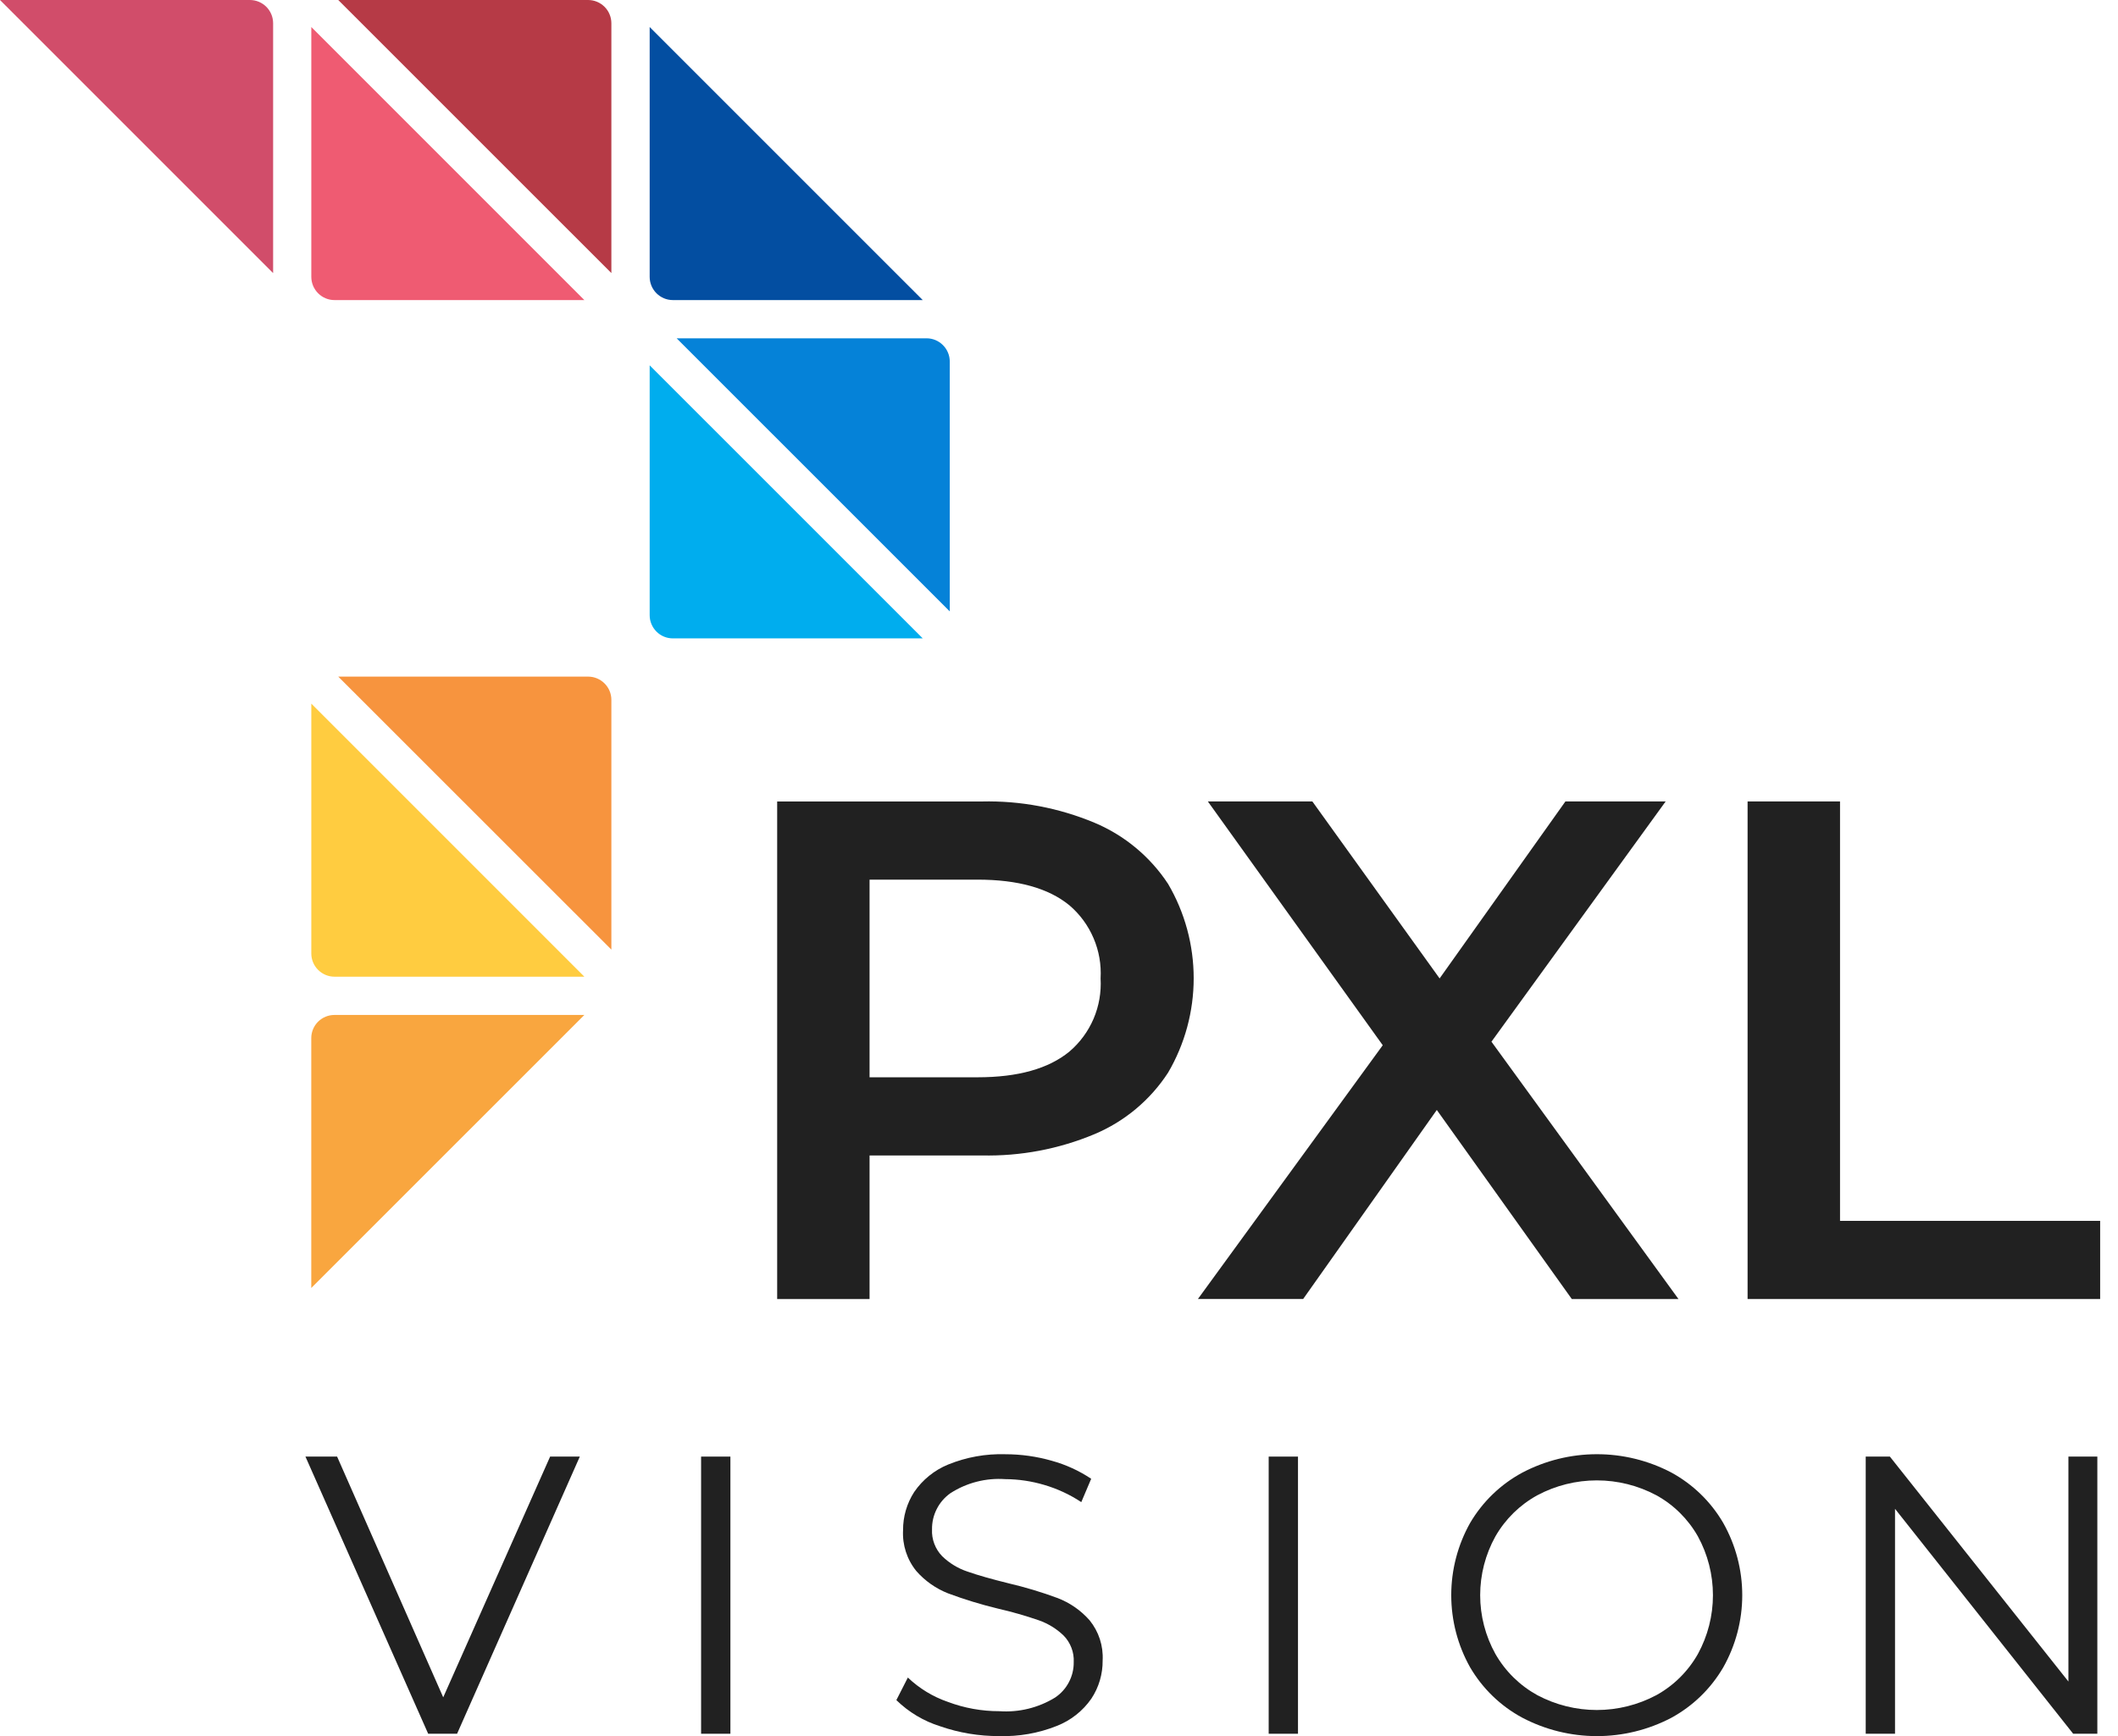 <svg width="61" height="50" viewBox="0 0 61 50" fill="none" xmlns="http://www.w3.org/2000/svg">
<g clip-path="url(#clip0)">
<path d="M16.699 41.949L13.164 49.931H12.332L8.797 41.949H9.709L12.765 48.882L15.844 41.949H16.699Z" fill="#212121"/>
<path d="M20.192 41.949H21.036V49.931H20.192V41.949Z" fill="#212121"/>
<path d="M27.076 49.715C26.603 49.567 26.171 49.309 25.816 48.962L26.147 48.312C26.476 48.626 26.869 48.865 27.299 49.013C27.772 49.191 28.274 49.282 28.78 49.281C29.344 49.321 29.906 49.184 30.388 48.888C30.555 48.776 30.692 48.624 30.785 48.446C30.879 48.267 30.927 48.069 30.924 47.867C30.931 47.727 30.909 47.586 30.858 47.455C30.808 47.323 30.732 47.203 30.633 47.103C30.43 46.907 30.187 46.758 29.92 46.664C29.535 46.531 29.143 46.419 28.746 46.328C28.259 46.211 27.779 46.064 27.309 45.889C26.956 45.751 26.641 45.53 26.391 45.245C26.122 44.914 25.986 44.495 26.009 44.07C26.006 43.68 26.117 43.297 26.329 42.969C26.571 42.615 26.912 42.339 27.309 42.177C27.83 41.965 28.39 41.864 28.952 41.881C29.405 41.881 29.856 41.944 30.292 42.069C30.696 42.18 31.079 42.355 31.427 42.588L31.142 43.26C30.811 43.041 30.45 42.874 30.07 42.763C29.707 42.656 29.331 42.6 28.952 42.598C28.396 42.559 27.842 42.701 27.373 43.003C27.206 43.121 27.071 43.277 26.979 43.459C26.886 43.641 26.84 43.842 26.843 44.046C26.836 44.188 26.859 44.329 26.909 44.461C26.959 44.593 27.035 44.714 27.134 44.816C27.34 45.017 27.59 45.169 27.863 45.26C28.156 45.363 28.549 45.475 29.043 45.597C29.525 45.71 29.999 45.852 30.463 46.024C30.816 46.16 31.131 46.379 31.381 46.663C31.646 46.989 31.78 47.401 31.757 47.82C31.761 48.211 31.648 48.594 31.432 48.92C31.185 49.276 30.837 49.55 30.433 49.707C29.907 49.916 29.345 50.015 28.779 49.998C28.2 50.001 27.624 49.905 27.076 49.715Z" fill="#212121"/>
<path d="M36.539 41.949H37.383V49.931H36.539V41.949Z" fill="#212121"/>
<path d="M43.844 49.469C43.218 49.132 42.697 48.629 42.338 48.014C41.983 47.38 41.797 46.666 41.797 45.939C41.797 45.213 41.983 44.498 42.338 43.864C42.697 43.251 43.218 42.748 43.843 42.411C44.505 42.063 45.24 41.881 45.987 41.88C46.733 41.879 47.469 42.059 48.131 42.405C48.754 42.744 49.273 43.246 49.63 43.859C49.989 44.494 50.178 45.211 50.178 45.94C50.178 46.669 49.989 47.386 49.63 48.021C49.273 48.633 48.754 49.136 48.131 49.474C47.469 49.82 46.733 50 45.987 49.999C45.24 49.998 44.504 49.816 43.843 49.468L43.844 49.469ZM47.703 48.82C48.205 48.543 48.619 48.132 48.901 47.633C49.185 47.114 49.334 46.532 49.334 45.94C49.334 45.349 49.185 44.766 48.901 44.247C48.619 43.749 48.205 43.338 47.703 43.062C47.176 42.781 46.588 42.634 45.99 42.634C45.393 42.634 44.805 42.781 44.277 43.062C43.773 43.338 43.355 43.748 43.069 44.247C42.781 44.765 42.63 45.348 42.63 45.94C42.63 46.533 42.781 47.115 43.069 47.633C43.355 48.133 43.773 48.543 44.277 48.82C44.805 49.1 45.393 49.247 45.99 49.247C46.588 49.247 47.176 49.1 47.703 48.82Z" fill="#212121"/>
<path d="M60.405 41.949V49.931H59.709L54.578 43.453V49.931H53.734V41.949H54.43L59.572 48.427V41.949H60.405Z" fill="#212121"/>
<path d="M31.524 23.695C32.389 24.059 33.127 24.672 33.642 25.456C34.125 26.28 34.379 27.218 34.379 28.174C34.379 29.129 34.125 30.067 33.642 30.891C33.129 31.68 32.391 32.297 31.524 32.662C30.497 33.092 29.391 33.301 28.279 33.276H25.044V37.411H22.383V23.082H28.279C29.391 23.056 30.497 23.266 31.524 23.695ZM30.797 30.287C31.1 30.03 31.339 29.705 31.496 29.339C31.652 28.973 31.721 28.576 31.698 28.178C31.721 27.781 31.652 27.384 31.495 27.018C31.339 26.652 31.1 26.328 30.797 26.07C30.196 25.579 29.316 25.333 28.156 25.333H25.044V31.025H28.156C29.316 31.025 30.196 30.779 30.797 30.287Z" fill="#212121"/>
<path d="M45.269 37.411L41.381 31.966L37.532 37.41H34.501L39.824 30.102L34.787 23.081H37.797L41.462 28.178L45.085 23.081H47.972L42.955 30L48.341 37.411H45.269Z" fill="#212121"/>
<path d="M50.332 23.081H52.994V35.16H60.486V37.411H50.332V23.081Z" fill="#212121"/>
<path d="M8.965 29.897C8.965 29.72 9.035 29.55 9.16 29.425C9.286 29.3 9.455 29.23 9.632 29.23H16.83L8.965 37.093L8.965 29.897Z" fill="#F9A63F"/>
<path d="M0 0H7.198C7.375 0 7.545 0.071 7.67 0.196C7.795 0.321 7.866 0.491 7.866 0.668V7.865L0 0Z" fill="#D14D6A"/>
<path d="M9.633 8.642C9.456 8.642 9.287 8.571 9.162 8.446C9.037 8.321 8.966 8.151 8.966 7.974V0.778L16.83 8.642H9.633Z" fill="#EF5B72"/>
<path d="M9.742 0H16.939C17.116 0 17.286 0.071 17.411 0.196C17.537 0.321 17.607 0.491 17.608 0.668V7.864L9.742 0Z" fill="#B63A46"/>
<path d="M19.378 8.642C19.201 8.642 19.032 8.571 18.907 8.446C18.782 8.321 18.711 8.151 18.711 7.974V0.778L26.576 8.642H19.378Z" fill="#034EA1"/>
<path d="M19.378 18.385C19.201 18.385 19.032 18.315 18.907 18.19C18.782 18.064 18.711 17.895 18.711 17.718V10.521L26.576 18.385H19.378Z" fill="#00ADEE"/>
<path d="M19.488 9.743H26.685C26.863 9.743 27.032 9.813 27.157 9.939C27.283 10.064 27.353 10.233 27.354 10.41V17.608L19.488 9.743Z" fill="#0582D8"/>
<path d="M9.633 28.128C9.456 28.128 9.287 28.057 9.162 27.932C9.036 27.807 8.966 27.637 8.966 27.461V20.264L16.83 28.128H9.633Z" fill="#FFCC40"/>
<path d="M9.742 19.486H16.939C17.116 19.486 17.286 19.557 17.411 19.682C17.537 19.807 17.607 19.976 17.608 20.153V27.348L9.742 19.486Z" fill="#F7943E"/>
</g>
<defs>
<clipPath id="clip0">
<rect width="60.488" height="50" fill="white"/>
</clipPath>
</defs>
</svg>
